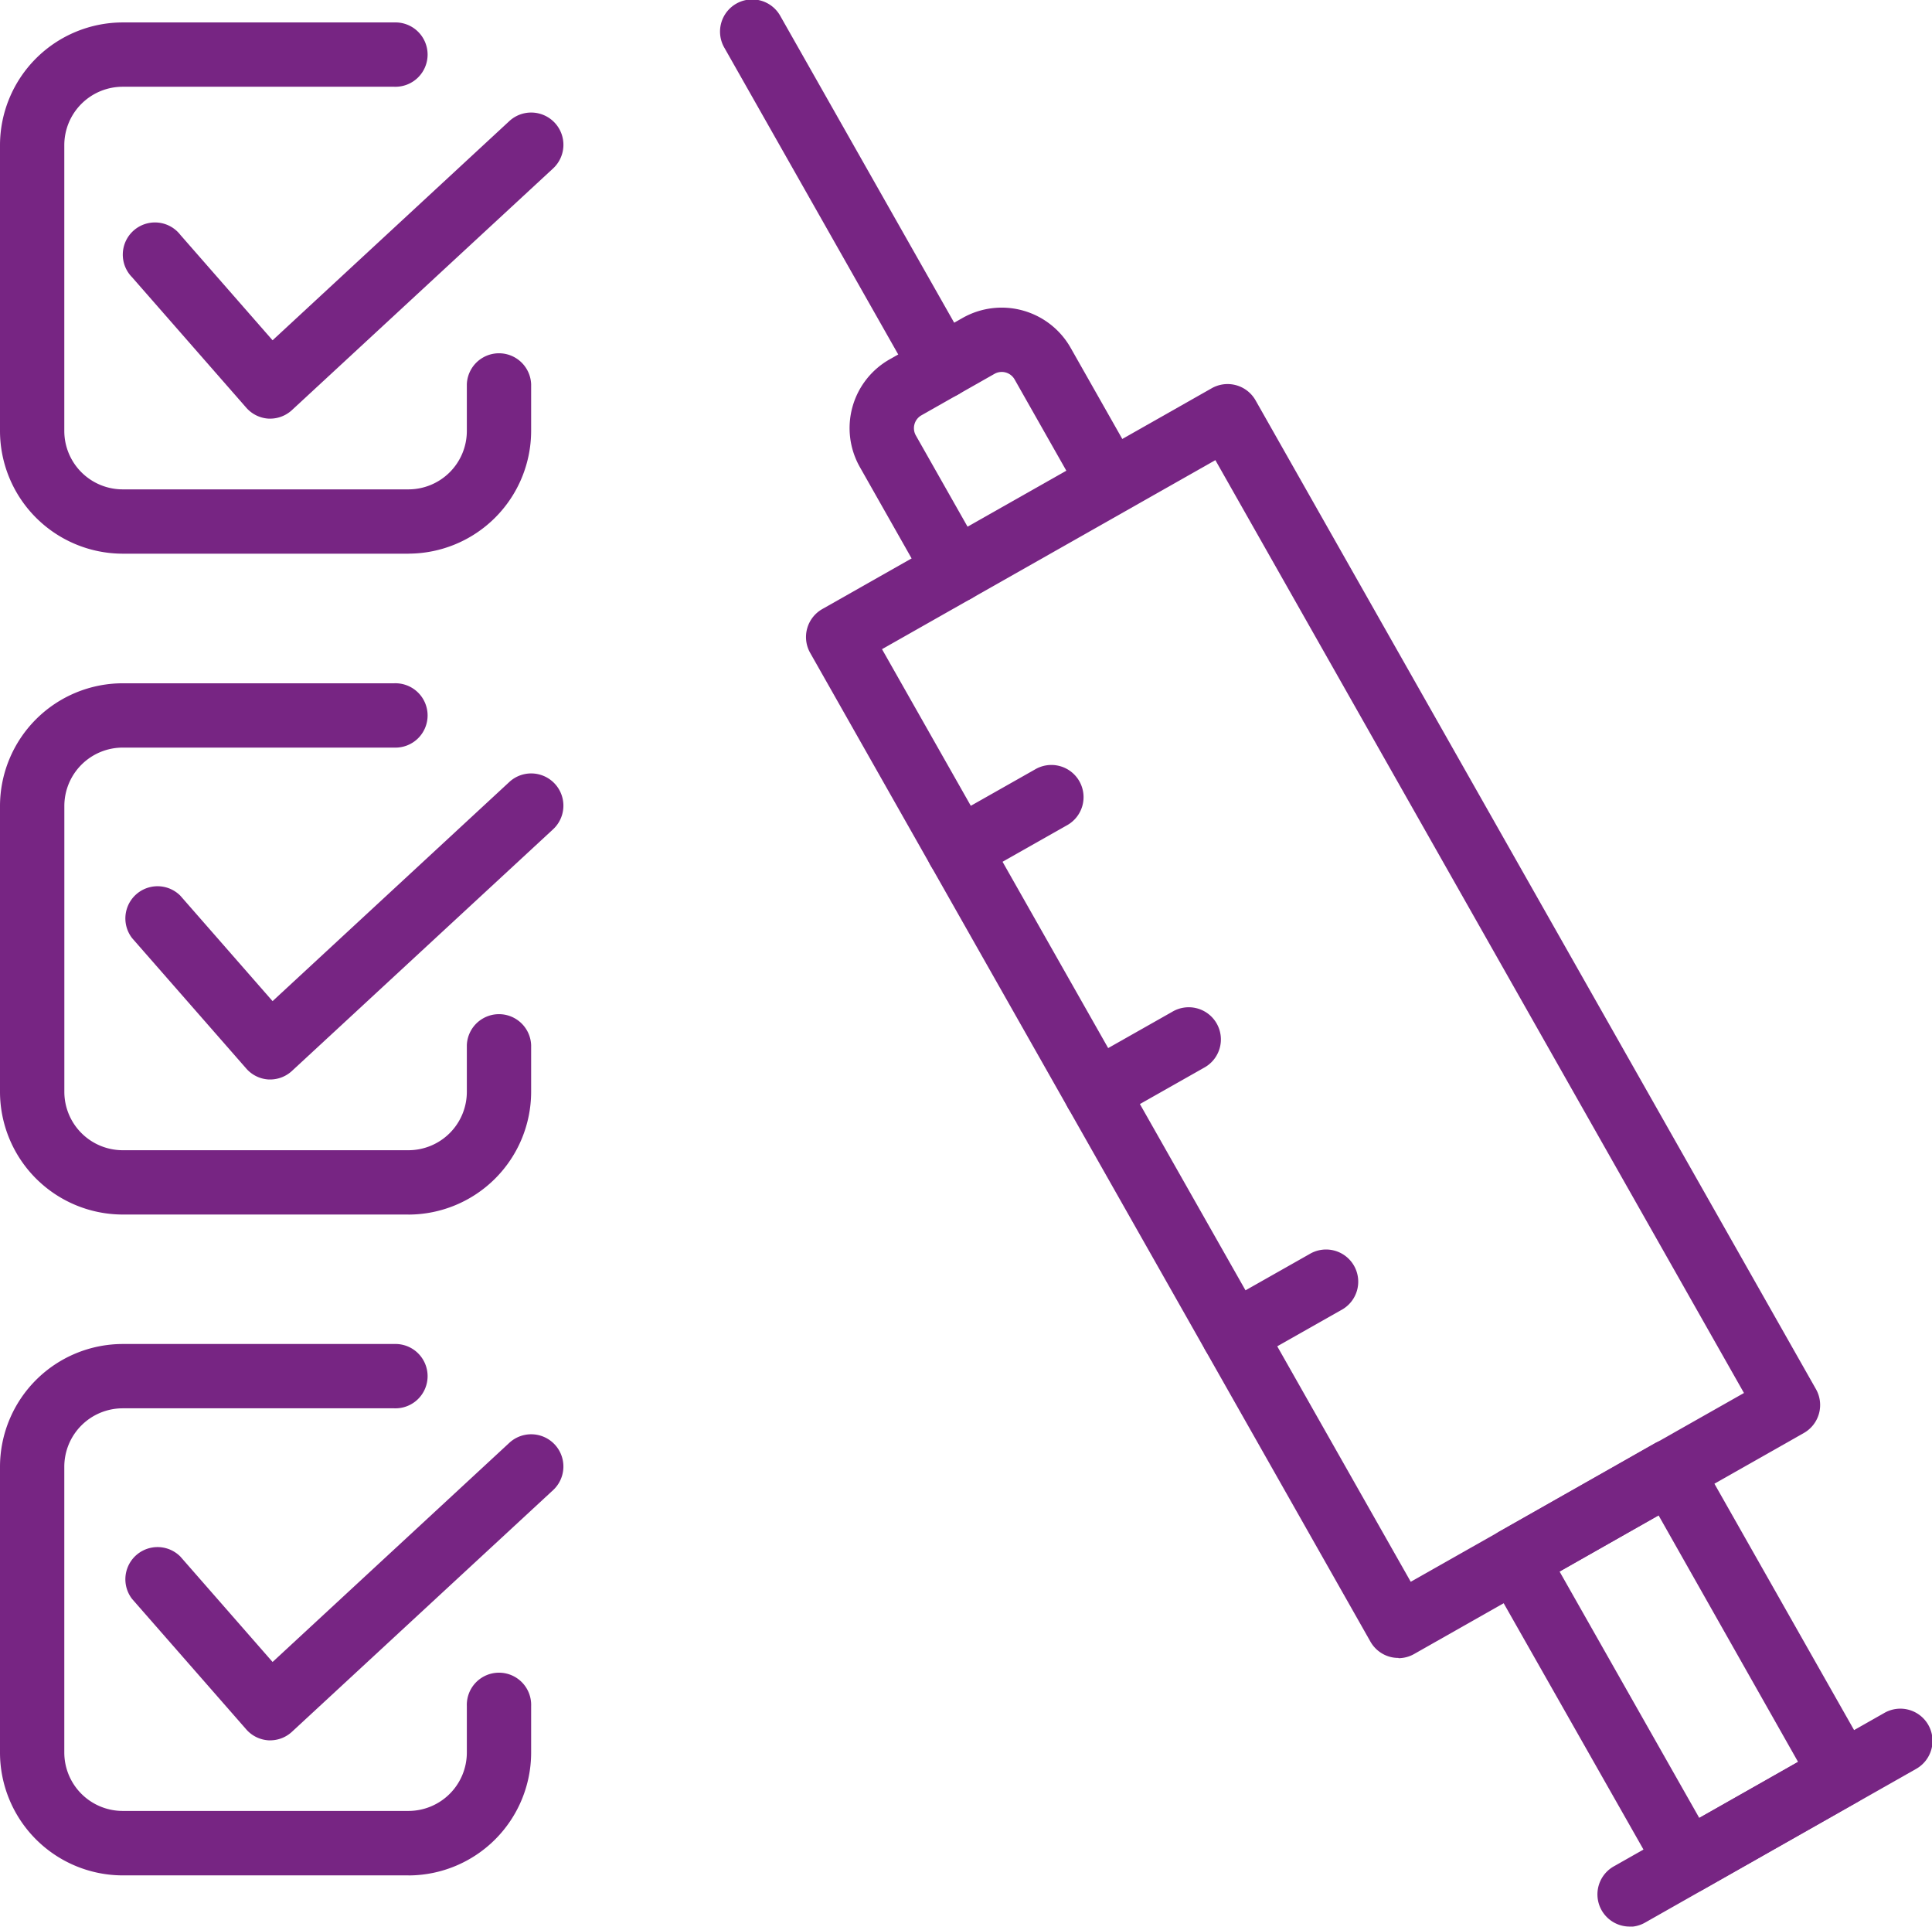<svg id="Group_74611" data-name="Group 74611" xmlns="http://www.w3.org/2000/svg" xmlns:xlink="http://www.w3.org/1999/xlink" width="44.017" height="43.885" viewBox="0 0 44.017 43.885">
  <defs>
    <clipPath id="clip-path">
      <rect id="Rectangle_148978" data-name="Rectangle 148978" width="44.017" height="43.884" fill="#772583"/>
    </clipPath>
  </defs>
  <g id="Group_74610" data-name="Group 74610" transform="translate(0 0)" clip-path="url(#clip-path)">
    <path id="Path_63030" data-name="Path 63030" d="M51.532,47.135a.742.742,0,0,1-.2-.026.734.734,0,0,1-.442-.345L38.126,24.243a.733.733,0,0,1,.276-1l8.871-5.029a.733.733,0,0,1,1,.276L61.04,41.012a.733.733,0,0,1-.277,1l-8.87,5.029a.736.736,0,0,1-.362.1M39.762,24.157,51.808,45.4,59.4,41.1,47.357,19.851Z" transform="translate(-19.667 -9.37)" fill="#772583"/>
    <path id="Path_63031" data-name="Path 63031" d="M42.5,21.234a.734.734,0,0,1-.638-.371l-1.539-2.716A1.8,1.8,0,0,1,41,15.69l1.664-.944a1.806,1.806,0,0,1,2.458.679l1.539,2.715a.733.733,0,0,1-1.275.723l-1.539-2.715a.337.337,0,0,0-.459-.127l-1.664.944a.337.337,0,0,0-.127.459l1.539,2.715a.733.733,0,0,1-.637,1.095" transform="translate(-20.731 -7.505)" fill="#772583"/>
    <path id="Path_63032" data-name="Path 63032" d="M74.648,78.251a.732.732,0,0,1-.638-.372L70.1,70.992a.732.732,0,0,1,.276-1l3.525-2a.733.733,0,0,1,1,.276l3.905,6.887a.732.732,0,0,1-.276,1l-3.525,2a.732.732,0,0,1-.361.1m-2.907-7.345,3.183,5.613,2.251-1.276L73.992,69.63Z" transform="translate(-36.205 -35.113)" fill="#772583"/>
    <path id="Path_63033" data-name="Path 63033" d="M76.105,85.575a.733.733,0,0,1-.362-1.37L81.9,80.714a.733.733,0,1,1,.723,1.275L76.466,85.48a.729.729,0,0,1-.361.1" transform="translate(-38.978 -41.691)" fill="#772583"/>
    <path id="Path_63034" data-name="Path 63034" d="M39.041,9.083a.734.734,0,0,1-.638-.371L34.084,1.094A.733.733,0,1,1,35.359.371l4.319,7.618a.733.733,0,0,1-.637,1.095" transform="translate(-17.577 0)" fill="#772583"/>
    <path id="Path_63035" data-name="Path 63035" d="M44.45,38.757a.733.733,0,0,1-.362-1.371l2.1-1.189a.733.733,0,1,1,.723,1.275l-2.1,1.189a.729.729,0,0,1-.361.1" transform="translate(-22.608 -18.67)" fill="#772583"/>
    <path id="Path_63036" data-name="Path 63036" d="M50.93,50.186a.733.733,0,0,1-.362-1.371l2.1-1.189a.733.733,0,1,1,.723,1.275l-2.1,1.189a.729.729,0,0,1-.361.1" transform="translate(-25.959 -24.58)" fill="#772583"/>
    <path id="Path_63037" data-name="Path 63037" d="M57.409,61.615a.733.733,0,0,1-.362-1.371l2.1-1.189a.733.733,0,1,1,.723,1.275l-2.1,1.189a.729.729,0,0,1-.361.1" transform="translate(-29.309 -30.491)" fill="#772583"/>
    <path id="Path_63038" data-name="Path 63038" d="M9.307,75.509H2.795A2.8,2.8,0,0,1,0,72.715V66.2a2.8,2.8,0,0,1,2.795-2.795H8.982a.733.733,0,1,1,0,1.465H2.795A1.331,1.331,0,0,0,1.465,66.2v6.512a1.331,1.331,0,0,0,1.329,1.329H9.307a1.331,1.331,0,0,0,1.329-1.329V71.652a.733.733,0,1,1,1.465,0v1.063a2.8,2.8,0,0,1-2.795,2.795" transform="translate(0 -32.791)" fill="#772583"/>
    <path id="Path_63039" data-name="Path 63039" d="M9.195,74.636H9.156a.733.733,0,0,1-.513-.25l-2.6-2.97a.733.733,0,0,1,1.1-.965l2.1,2.4,5.392-4.99a.733.733,0,0,1,1,1.075l-5.945,5.5a.731.731,0,0,1-.5.2" transform="translate(-3.033 -34.994)" fill="#772583"/>
    <path id="Path_63040" data-name="Path 63040" d="M9.307,44.334H2.795A2.8,2.8,0,0,1,0,41.54V35.028a2.8,2.8,0,0,1,2.795-2.795H8.982a.733.733,0,1,1,0,1.465H2.795a1.331,1.331,0,0,0-1.329,1.329V41.54a1.331,1.331,0,0,0,1.329,1.329H9.307a1.331,1.331,0,0,0,1.329-1.329V40.476a.733.733,0,0,1,1.465,0V41.54a2.8,2.8,0,0,1-2.795,2.795" transform="translate(0 -16.669)" fill="#772583"/>
    <path id="Path_63041" data-name="Path 63041" d="M9.195,43.461H9.156a.733.733,0,0,1-.513-.25l-2.6-2.97a.733.733,0,0,1,1.1-.965l2.1,2.4,5.392-4.99a.733.733,0,0,1,1,1.075l-5.945,5.5a.734.734,0,0,1-.5.2" transform="translate(-3.033 -18.872)" fill="#772583"/>
    <path id="Path_63042" data-name="Path 63042" d="M9.307,13.159H2.795A2.8,2.8,0,0,1,0,10.365V3.853A2.8,2.8,0,0,1,2.795,1.058H8.982a.733.733,0,1,1,0,1.465H2.795A1.331,1.331,0,0,0,1.465,3.853v6.512a1.331,1.331,0,0,0,1.329,1.329H9.307a1.331,1.331,0,0,0,1.329-1.329V9.3a.733.733,0,0,1,1.465,0v1.063a2.8,2.8,0,0,1-2.795,2.795" transform="translate(0 -0.547)" fill="#772583"/>
    <path id="Path_63043" data-name="Path 63043" d="M9.195,12.286H9.156a.733.733,0,0,1-.513-.25l-2.6-2.97a.733.733,0,1,1,1.1-.965l2.1,2.4,5.392-4.991a.733.733,0,0,1,1,1.076l-5.945,5.5a.734.734,0,0,1-.5.2" transform="translate(-3.033 -2.75)" fill="#772583"/>
  </g>
</svg>
